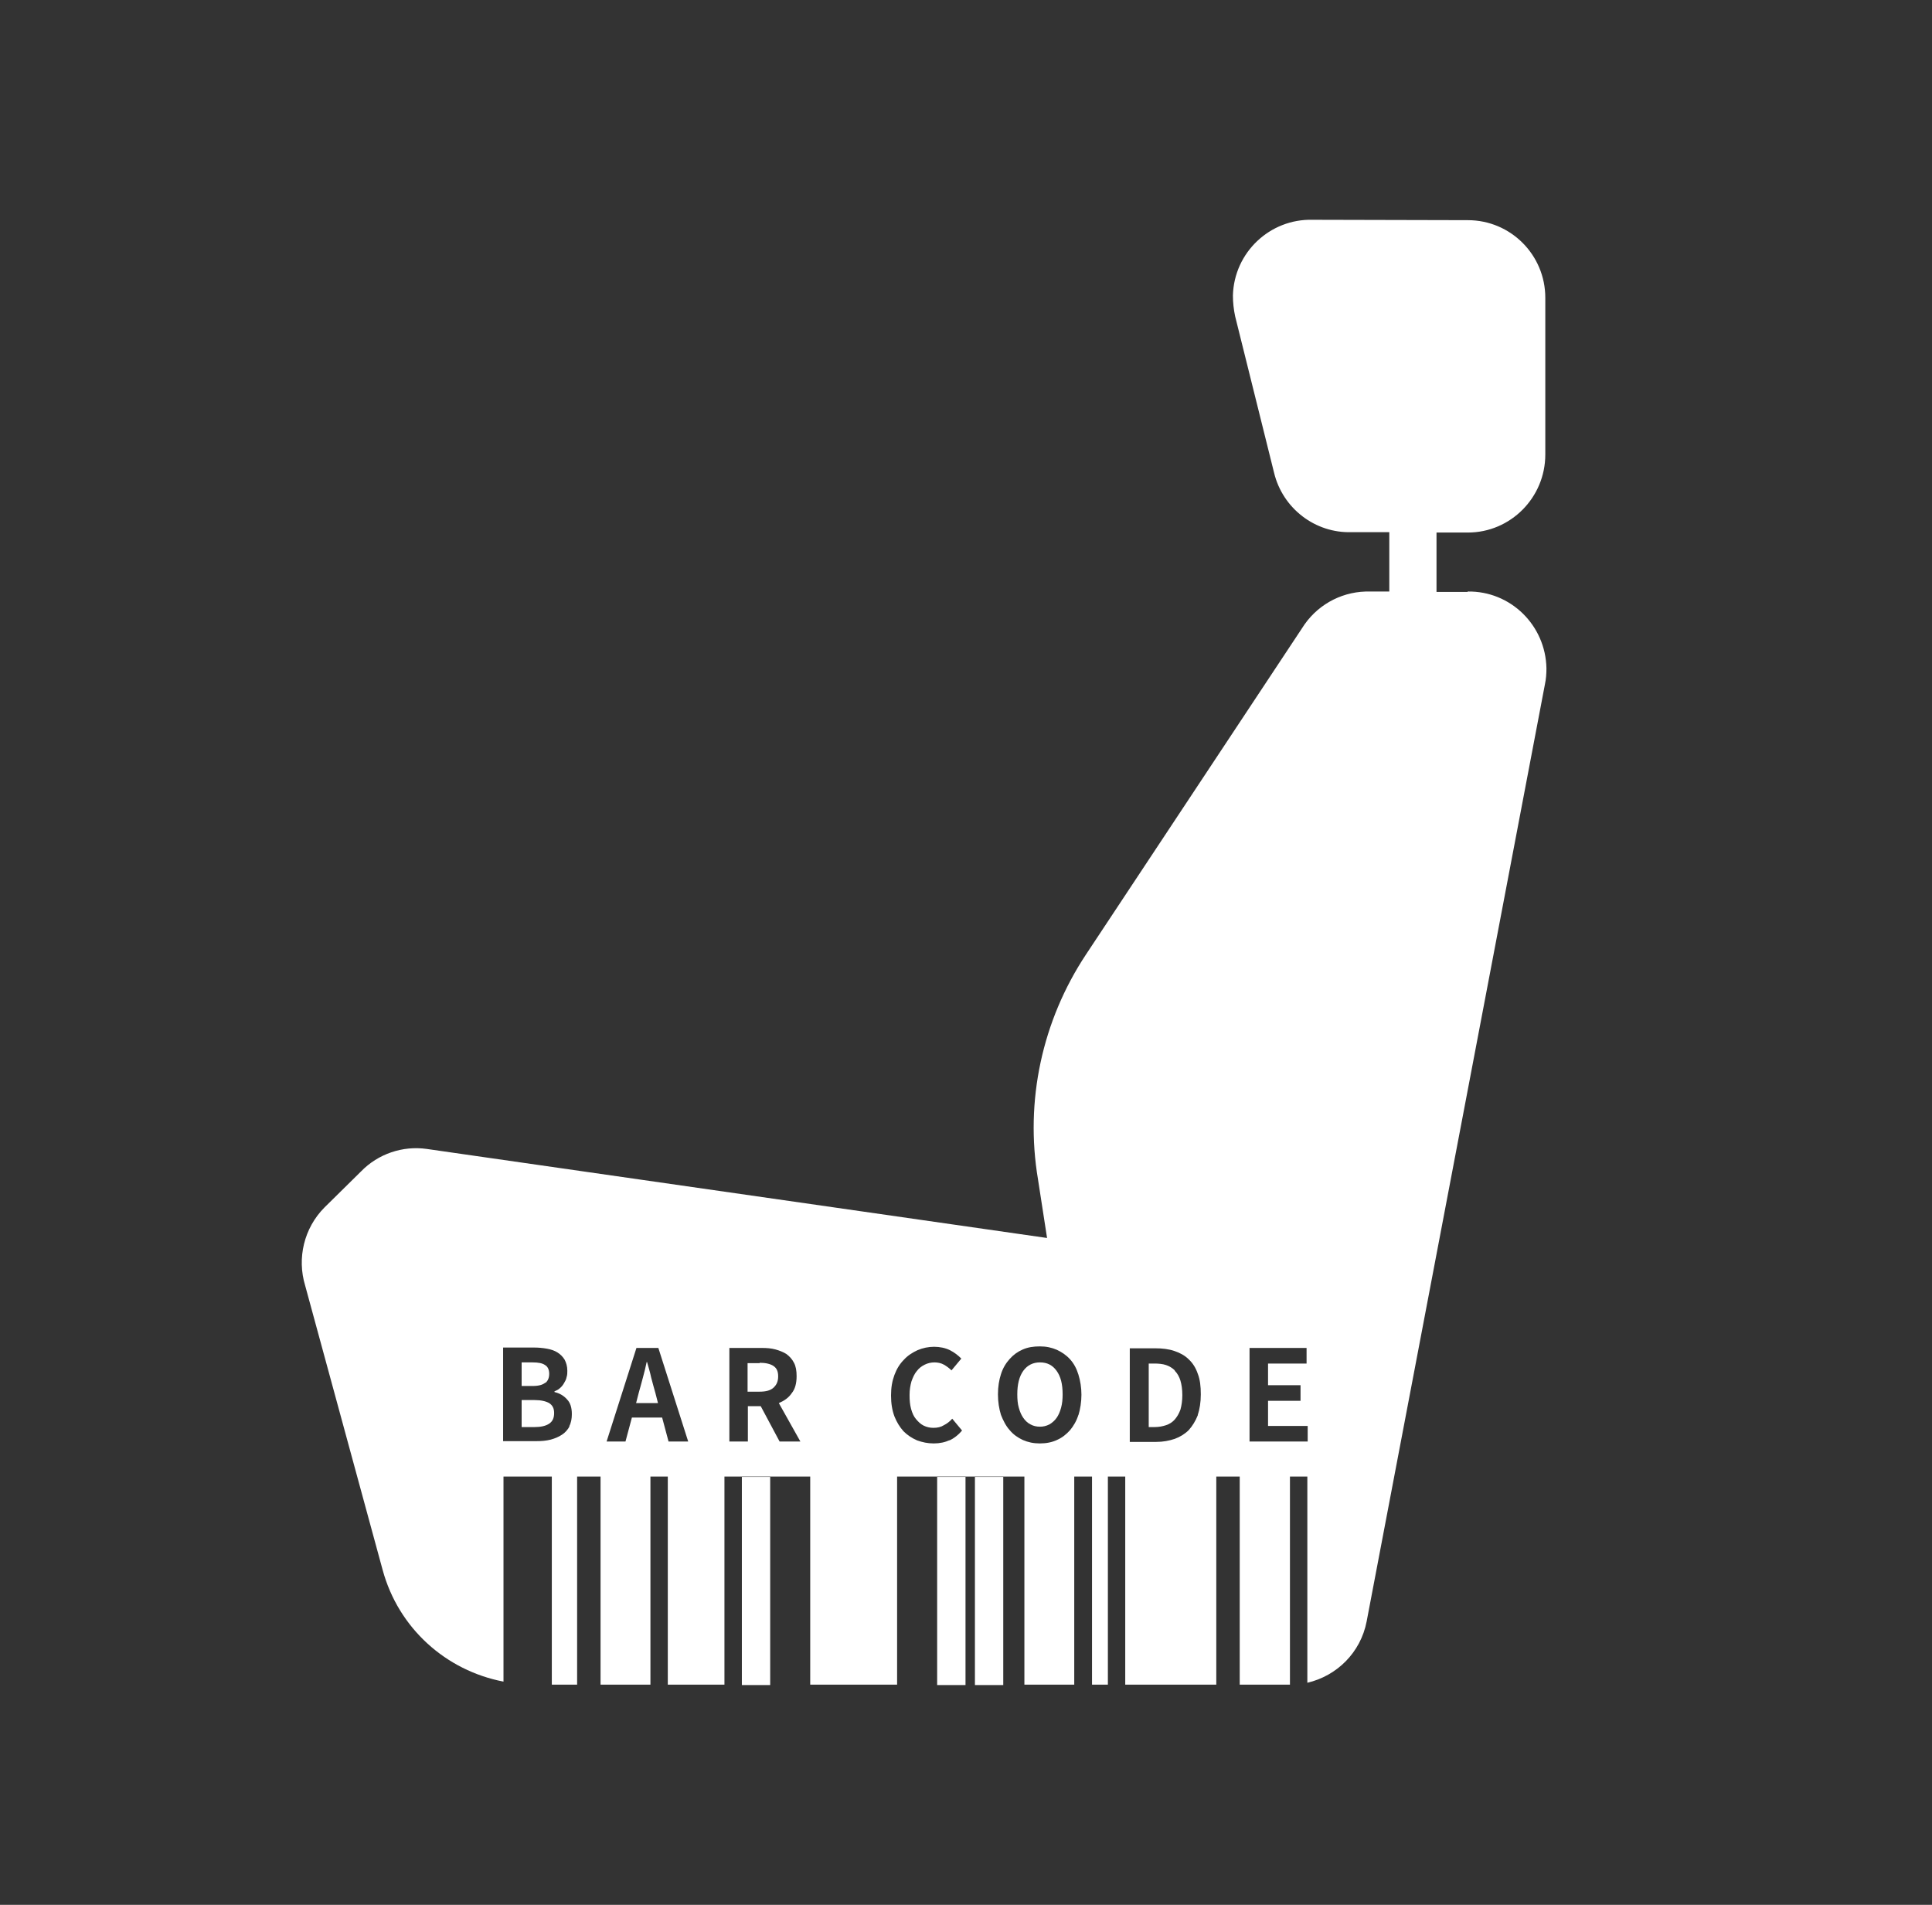 <svg width="71" height="70" viewBox="0 0 71 70" fill="none" xmlns="http://www.w3.org/2000/svg">
<rect x="0" y="0" width="71" height="70" fill="#333333" stroke="none"/>
<g clip-path="url(#clip0_937_25508)">
<path d="M35.828 54.61V61.923H36.869V54.61V54.275H35.828V54.61Z" fill="white"/>
<path d="M34.44 54.61V61.923H35.482V54.61V54.275H34.44V54.61Z" fill="white"/>
<path d="M20.044 50.821C20.142 50.737 20.183 50.625 20.183 50.485C20.183 50.332 20.128 50.22 20.031 50.164C19.933 50.094 19.781 50.066 19.573 50.066H19.17V50.933H19.573C19.795 50.933 19.947 50.891 20.044 50.807V50.821Z" fill="white"/>
<path d="M38.218 50.066C37.968 50.066 37.76 50.164 37.607 50.373C37.454 50.583 37.385 50.877 37.385 51.24C37.385 51.422 37.399 51.59 37.44 51.73C37.482 51.884 37.538 52.01 37.607 52.107C37.676 52.205 37.76 52.289 37.871 52.345C37.968 52.401 38.093 52.429 38.218 52.429C38.343 52.429 38.454 52.401 38.565 52.345C38.662 52.289 38.759 52.205 38.828 52.107C38.898 52.01 38.953 51.884 38.995 51.73C39.037 51.576 39.051 51.422 39.051 51.24C39.051 50.863 38.981 50.583 38.828 50.373C38.676 50.164 38.481 50.066 38.218 50.066Z" fill="white"/>
<path d="M43.173 50.36C43.089 50.276 42.978 50.206 42.853 50.164C42.728 50.122 42.576 50.108 42.423 50.108H42.215V52.443H42.423C42.59 52.443 42.728 52.415 42.853 52.373C42.978 52.331 43.089 52.261 43.173 52.164C43.256 52.066 43.325 51.954 43.381 51.8C43.423 51.646 43.45 51.478 43.45 51.269C43.45 51.059 43.423 50.877 43.381 50.737C43.339 50.597 43.27 50.472 43.173 50.374V50.36Z" fill="white"/>
<path d="M27.263 54.61V61.923H28.304V54.61V54.275H27.263V54.61Z" fill="white"/>
<path d="M27.917 50.094H27.473V51.142H27.917C28.139 51.142 28.306 51.1 28.417 51.003C28.528 50.905 28.597 50.779 28.597 50.583C28.597 50.387 28.542 50.276 28.417 50.192C28.306 50.122 28.139 50.08 27.917 50.08V50.094Z" fill="white"/>
<path d="M53.944 21.752H52.791V19.57H53.944C55.512 19.57 56.789 18.284 56.789 16.704V10.943C56.789 9.363 55.512 8.091 53.944 8.091L48.238 8.077C46.669 8.035 45.35 9.279 45.309 10.859C45.309 11.111 45.337 11.377 45.392 11.628L46.822 17.375C47.141 18.689 48.335 19.598 49.668 19.556H51.056V21.738H50.362C49.404 21.709 48.502 22.157 47.946 22.94L39.909 35.077C38.298 37.51 37.66 40.46 38.146 43.34L38.479 45.494L15.684 42.222C14.796 42.096 13.894 42.404 13.269 43.047L11.922 44.375C11.173 45.13 10.909 46.235 11.214 47.241L14.06 57.686C14.643 59.84 16.392 61.392 18.503 61.797V54.261H20.279V61.909H21.209V54.261H22.07V61.909H23.903V54.261H24.541V61.909H26.623V54.261H29.775V61.909H32.968V54.261H37.646V61.909H39.478V54.261H40.131V61.909H40.714V54.261H42.394H41.352V61.909H44.698V54.261H45.559V61.909H47.377C47.377 61.909 47.391 61.909 47.405 61.909V54.261H48.044V61.839C49.126 61.587 50.001 60.734 50.223 59.588L56.775 25.149C56.817 24.953 56.831 24.758 56.831 24.562C56.803 22.982 55.512 21.709 53.93 21.738L53.944 21.752ZM20.932 52.415C20.863 52.541 20.765 52.653 20.654 52.722C20.529 52.806 20.39 52.862 20.238 52.904C20.071 52.946 19.905 52.96 19.71 52.96H18.489V49.52H19.613C19.794 49.52 19.946 49.535 20.099 49.562C20.252 49.59 20.377 49.632 20.488 49.702C20.599 49.772 20.682 49.856 20.751 49.968C20.807 50.08 20.849 50.206 20.849 50.373C20.849 50.457 20.849 50.527 20.821 50.611C20.807 50.695 20.765 50.765 20.724 50.835C20.682 50.905 20.64 50.961 20.571 51.017C20.515 51.072 20.446 51.1 20.377 51.129V51.156C20.557 51.198 20.71 51.282 20.835 51.422C20.96 51.548 21.015 51.73 21.015 51.967C21.015 52.135 20.987 52.289 20.918 52.415H20.932ZM24.569 52.974L24.333 52.093H23.222L22.986 52.974H22.292L23.389 49.535H24.194L25.291 52.974H24.583H24.569ZM28.65 52.974L27.956 51.674H27.484V52.974H26.804V49.535H27.998C28.178 49.535 28.345 49.548 28.498 49.59C28.65 49.632 28.789 49.688 28.9 49.758C29.011 49.842 29.108 49.94 29.178 50.08C29.247 50.206 29.275 50.373 29.275 50.569C29.275 50.835 29.22 51.045 29.095 51.198C28.983 51.366 28.817 51.478 28.622 51.562L29.414 52.974H28.65ZM34.911 52.918C34.731 53.002 34.536 53.044 34.314 53.044C34.092 53.044 33.898 53.002 33.703 52.932C33.509 52.848 33.342 52.736 33.204 52.597C33.065 52.443 32.954 52.261 32.87 52.051C32.787 51.828 32.745 51.576 32.745 51.282C32.745 50.989 32.787 50.751 32.87 50.527C32.954 50.303 33.065 50.122 33.218 49.968C33.356 49.814 33.537 49.702 33.717 49.618C33.912 49.535 34.12 49.492 34.328 49.492C34.536 49.492 34.745 49.535 34.911 49.618C35.078 49.702 35.217 49.814 35.328 49.926L34.967 50.359C34.883 50.276 34.786 50.206 34.689 50.15C34.592 50.094 34.467 50.066 34.342 50.066C34.217 50.066 34.092 50.094 33.981 50.15C33.87 50.206 33.773 50.276 33.69 50.387C33.606 50.485 33.551 50.611 33.495 50.765C33.453 50.919 33.426 51.072 33.426 51.268C33.426 51.464 33.44 51.618 33.481 51.772C33.523 51.925 33.578 52.051 33.662 52.149C33.745 52.247 33.828 52.331 33.939 52.387C34.05 52.443 34.175 52.471 34.3 52.471C34.453 52.471 34.578 52.443 34.689 52.373C34.8 52.317 34.911 52.233 34.994 52.135L35.355 52.569C35.217 52.736 35.05 52.862 34.87 52.946L34.911 52.918ZM39.631 51.995C39.562 52.219 39.451 52.401 39.326 52.555C39.187 52.709 39.034 52.834 38.84 52.918C38.659 53.002 38.451 53.044 38.215 53.044C37.979 53.044 37.785 53.002 37.59 52.918C37.41 52.834 37.243 52.722 37.105 52.555C36.966 52.401 36.868 52.205 36.785 51.995C36.716 51.772 36.674 51.52 36.674 51.24C36.674 50.961 36.716 50.709 36.785 50.499C36.855 50.276 36.966 50.094 37.105 49.94C37.243 49.786 37.396 49.674 37.59 49.59C37.785 49.507 37.979 49.478 38.215 49.478C38.451 49.478 38.645 49.52 38.84 49.604C39.02 49.688 39.187 49.8 39.326 49.954C39.464 50.108 39.562 50.289 39.631 50.513C39.7 50.737 39.742 50.989 39.742 51.254C39.742 51.52 39.7 51.786 39.631 52.009V51.995ZM44.018 52.009C43.934 52.219 43.823 52.401 43.685 52.555C43.546 52.694 43.365 52.806 43.171 52.876C42.963 52.946 42.741 52.988 42.491 52.988H41.519V49.548H42.449C42.713 49.548 42.949 49.576 43.157 49.646C43.365 49.716 43.546 49.814 43.685 49.954C43.837 50.094 43.948 50.276 44.018 50.485C44.101 50.695 44.129 50.947 44.129 51.24C44.129 51.534 44.087 51.786 44.018 51.995V52.009ZM48.057 52.974H45.92V49.535H48.016V50.108H46.6V50.905H47.794V51.478H46.6V52.401H48.057V52.974Z" fill="white"/>
<path d="M23.931 50.626C23.89 50.43 23.834 50.248 23.779 50.052H23.765C23.723 50.248 23.681 50.43 23.626 50.626C23.57 50.821 23.529 51.003 23.473 51.185L23.376 51.562H24.181L24.084 51.185C24.028 51.003 23.987 50.821 23.931 50.626Z" fill="white"/>
<path d="M19.642 51.45H19.17V52.443H19.642C19.878 52.443 20.058 52.401 20.183 52.317C20.308 52.233 20.364 52.107 20.364 51.926C20.364 51.758 20.308 51.646 20.183 51.562C20.058 51.492 19.878 51.45 19.642 51.45Z" fill="white"/>
</g>
<defs>
<clipPath id="clip0_937_25508">
<rect width="45.769" height="53.846" fill="white" transform="translate(11.077 8.077)"/>
</clipPath>
</defs>
</svg>
